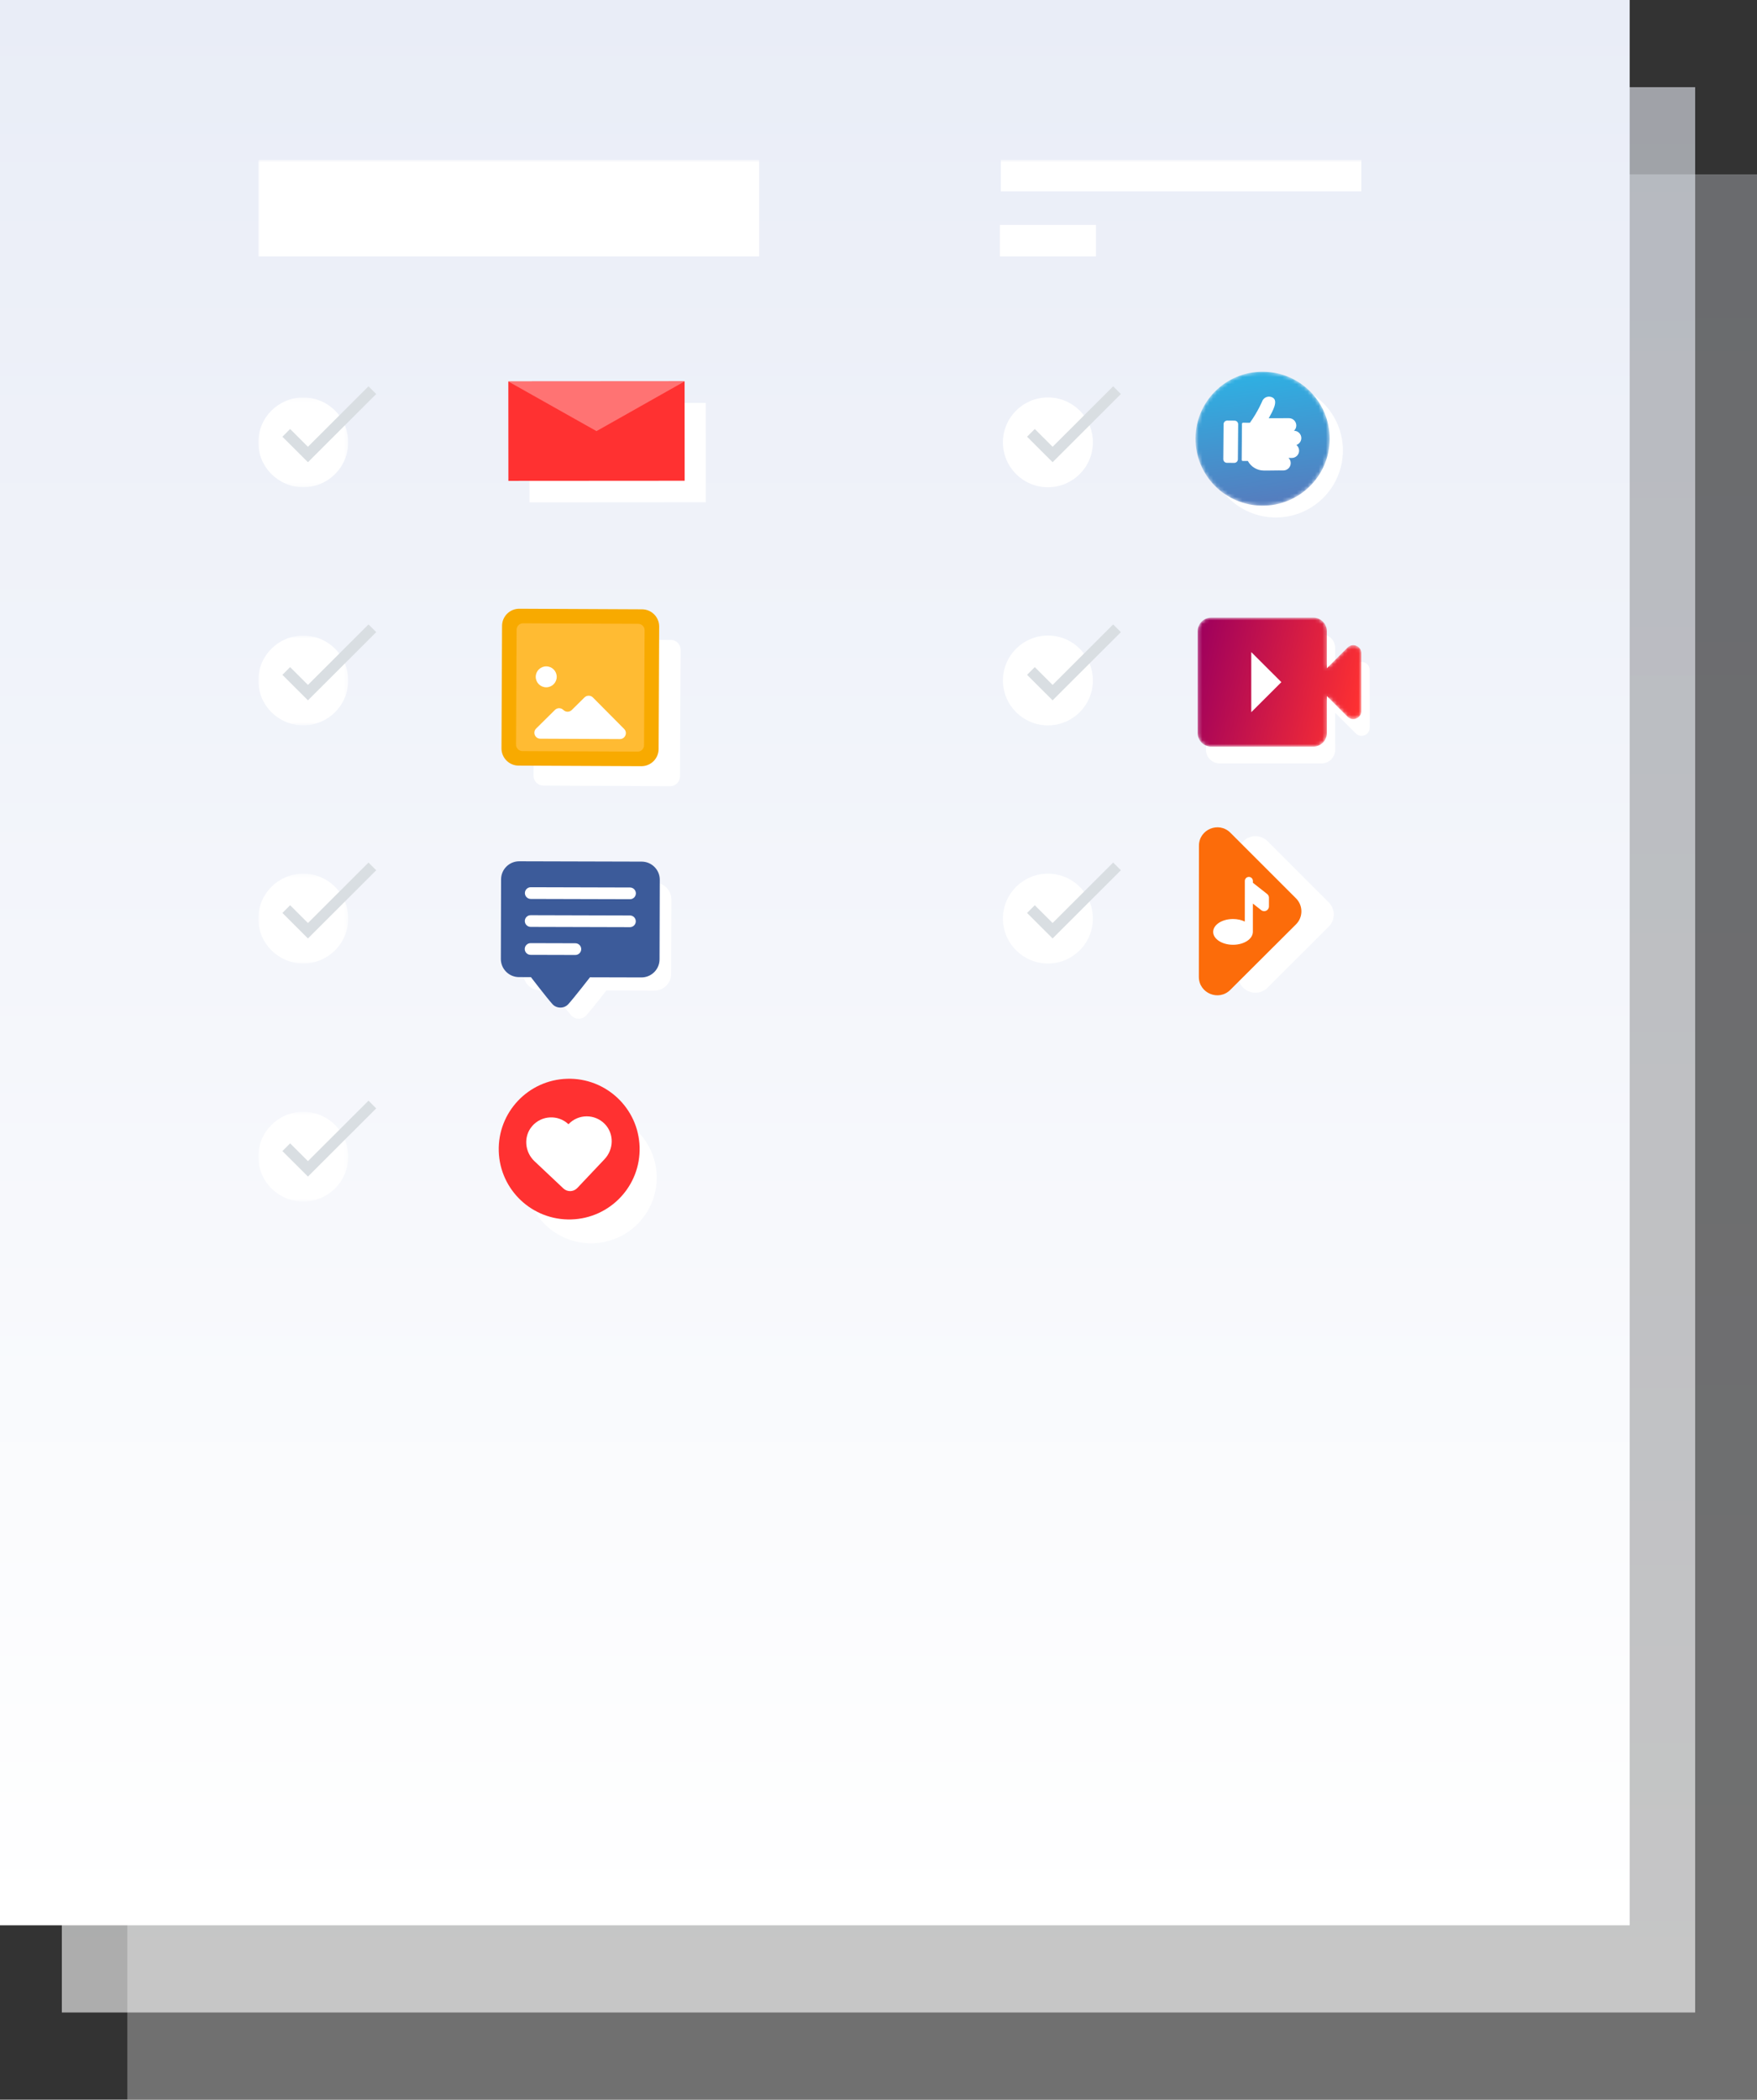 <?xml version="1.0" encoding="UTF-8"?>
<svg width="483px" height="577px" viewBox="0 0 483 577" version="1.1" xmlns="http://www.w3.org/2000/svg" xmlns:xlink="http://www.w3.org/1999/xlink">
    <rect x="0" y="0" width="483" height="577" fill="#333333" stroke="none"/>
    <!-- Generator: Sketch 53.1 (72631) - https://sketchapp.com -->
    <title>Graphic</title>
    <desc>Created with Sketch.</desc>
    <defs>
        <linearGradient x1="50%" y1="0%" x2="50%" y2="100%" id="linearGradient-1">
            <stop stop-color="#E9EDF7" offset="0%"></stop>
            <stop stop-color="#FFFFFF" offset="100%"></stop>
        </linearGradient>
        <linearGradient x1="50%" y1="0%" x2="50%" y2="100%" id="linearGradient-2">
            <stop stop-color="#E9EDF7" offset="0%"></stop>
            <stop stop-color="#FFFFFF" offset="100%"></stop>
        </linearGradient>
        <path d="M3.975,0.775 C1.913,0.775 0.242,2.443 0.242,4.5 L0.242,4.5 L0.243,32.5 C0.244,34.558 1.915,36.226 3.977,36.226 L3.977,36.226 L32.024,36.224 C34.086,36.224 35.757,34.556 35.757,32.499 L35.757,32.499 L35.755,22.325 L41.438,27.998 C42.842,29.399 45.241,28.407 45.241,26.426 L45.241,26.426 L45.24,10.571 C45.24,8.59 42.841,7.598 41.437,8.999 L41.437,8.999 L35.755,14.672 L35.755,4.499 C35.755,2.442 34.084,0.773 32.022,0.773 L32.022,0.773 L3.975,0.775 Z" id="path-3"></path>
        <linearGradient x1="-5.126%" y1="41.648%" x2="100.864%" y2="61.503%" id="linearGradient-5">
            <stop stop-color="#9E005D" offset="0%"></stop>
            <stop stop-color="#FF3131" offset="100%"></stop>
        </linearGradient>
        <polygon id="path-6" points="0 0.157 24.723 0.157 24.723 24.836 0 24.836"></polygon>
        <polygon id="path-8" points="0 0.706 24.723 0.706 24.723 25.385 0 25.385"></polygon>
        <polygon id="path-10" points="0 0.255 24.723 0.255 24.723 24.934 0 24.934"></polygon>
        <polygon id="path-12" points="0 0.804 24.723 0.804 24.723 25.483 0 25.483"></polygon>
        <path d="M0.647,18.333 C0.561,28.502 8.75,36.813 18.936,36.899 L18.936,36.899 C29.122,36.982 37.448,28.808 37.533,18.64 L37.533,18.64 C37.617,8.471 29.429,0.16 19.243,0.075 L19.243,0.075 C19.191,0.075 19.139,0.075 19.087,0.075 L19.087,0.075 C8.972,0.075 0.73,8.217 0.647,18.333" id="path-14"></path>
        <linearGradient x1="55.44%" y1="95.048%" x2="44.422%" y2="3.817%" id="linearGradient-16">
            <stop stop-color="#547EBF" offset="0%"></stop>
            <stop stop-color="#2FAFE2" offset="100%"></stop>
        </linearGradient>
        <polygon id="path-17" points="0 298.483 305.529 298.483 305.529 0.749 0 0.749"></polygon>
    </defs>
    <g id="Services" stroke="none" stroke-width="1" fill="none" fill-rule="evenodd">
        <g id="Services-v3" transform="translate(-840, -248)">
            <g id="Section-1---Social-Media-Screening" transform="translate(0, 200)">
                <g id="Graphic" transform="translate(840, 48)">
                    <rect id="Rectangle" fill-opacity="0.3" fill="url(#linearGradient-1)" fill-rule="nonzero" x="35" y="47.917" width="448" height="529.083"></rect>
                    <rect id="Rectangle" fill-opacity="0.6" fill="url(#linearGradient-2)" fill-rule="nonzero" x="17" y="23.958" width="449" height="529.083"></rect>
                    <rect id="Rectangle" fill="url(#linearGradient-1)" fill-rule="nonzero" x="0" y="0" width="448" height="529.083"></rect>
                    <g id="Soscial-media-icons" transform="translate(71, 42.926)">
                        <polygon id="Fill-1" fill="#FFFFFF" points="123.034 95.095 74.58 95.127 74.561 67.825 123.016 67.792"></polygon>
                        <polygon id="Fill-2" fill="#FF3131" points="117.214 89.186 68.76 89.218 68.741 61.915 117.195 61.882"></polygon>
                        <polygon id="Fill-3" fill="#FF7373" points="92.978 75.551 117.196 61.882 68.742 61.915"></polygon>
                        <path d="M301.727,139.631 L296.044,145.304 L296.044,135.132 C296.044,133.073 294.373,131.405 292.311,131.405 L264.264,131.406 C262.203,131.406 260.531,133.075 260.532,135.133 L260.533,163.132 C260.533,165.191 262.204,166.858 264.266,166.858 L292.313,166.857 C294.374,166.857 296.045,165.189 296.045,163.13 L296.045,152.958 L301.728,158.63 C303.13,160.031 305.529,159.038 305.529,157.059 L305.528,141.202 C305.528,139.222 303.129,138.23 301.727,139.631" id="Fill-4" fill="#FFFFFF"></path>
                        <g id="Group-8" transform="translate(258, 126.032)">
                            <mask id="mask-4" fill="white">
                                <use xlink:href="#path-3"></use>
                            </mask>
                            <g id="Clip-7"></g>
                            <path d="M3.975,0.775 C1.913,0.775 0.242,2.443 0.242,4.5 L0.242,4.5 L0.243,32.5 C0.244,34.558 1.915,36.226 3.977,36.226 L3.977,36.226 L32.024,36.224 C34.086,36.224 35.757,34.556 35.757,32.499 L35.757,32.499 L35.755,22.325 L41.438,27.998 C42.842,29.399 45.241,28.407 45.241,26.426 L45.241,26.426 L45.24,10.571 C45.24,8.59 42.841,7.598 41.437,8.999 L41.437,8.999 L35.755,14.672 L35.755,4.499 C35.755,2.442 34.084,0.773 32.022,0.773 L32.022,0.773 L3.975,0.775 Z" id="Fill-6" fill="url(#linearGradient-5)" mask="url(#mask-4)"></path>
                        </g>
                        <g id="Group-71" transform="translate(0, 62.142)">
                            <polyline id="Fill-9" fill="#FFFFFF" points="272.973 74.128 281.248 82.389 272.974 90.65"></polyline>
                            <path d="M113.411,70.782 L78.554,70.618 C77.061,70.612 75.846,71.814 75.839,73.303 L75.675,108.1 C75.668,109.589 76.872,110.803 78.365,110.811 L113.222,110.974 C114.714,110.981 115.93,109.779 115.936,108.289 L116.1,73.492 C116.107,72.002 114.903,70.789 113.411,70.782" id="Fill-11" fill="#FFFFFF"></path>
                            <path d="M105.292,105.488 L71.57,105.33 C68.955,105.318 66.845,103.192 66.857,100.58 L67.016,66.917 C67.027,64.306 69.158,62.2 71.773,62.212 L105.495,62.371 C108.11,62.383 110.22,64.509 110.208,67.119 L110.05,100.783 C110.037,103.394 107.907,105.5 105.292,105.488" id="Fill-13" fill="#F8AA00"></path>
                            <path d="M70.87,99.574 L71.019,67.962 C71.023,66.994 71.812,66.215 72.781,66.219 L104.449,66.367 C105.417,66.371 106.199,67.159 106.194,68.126 L106.046,99.739 C106.041,100.706 105.252,101.487 104.283,101.482 L72.616,101.333 C71.647,101.329 70.866,100.541 70.87,99.574" id="Fill-15" fill="#FFBB33"></path>
                            <path d="M89.677,86.59 L86.185,90.043 C85.543,90.679 84.506,90.674 83.87,90.033 C83.235,89.392 82.198,89.387 81.556,90.022 L76.385,95.135 C75.349,96.159 76.072,97.923 77.53,97.929 L78.207,97.933 L91.774,97.996 L99.404,98.032 C100.862,98.039 101.6,96.282 100.573,95.248 L91.991,86.601 C91.356,85.96 90.32,85.955 89.677,86.59" id="Fill-17" fill="#FFFFFF"></path>
                            <path d="M82.043,80.941 C82.035,82.531 80.738,83.813 79.146,83.806 C77.553,83.798 76.268,82.504 76.275,80.914 C76.283,79.324 77.58,78.041 79.173,78.049 C80.766,78.056 82.05,79.351 82.043,80.941" id="Fill-19" fill="#FFFFFF"></path>
                            <path d="M90.957,200.551 C80.989,200.84 73.144,209.138 73.433,219.088 C73.721,229.038 82.034,236.87 92.001,236.582 C101.968,236.294 109.814,227.996 109.525,218.046 C109.237,208.096 100.924,200.264 90.957,200.551" id="Fill-21" fill="#FFFFFF"></path>
                            <path d="M104.829,210.153 C105.139,220.826 96.722,229.73 86.029,230.038 C75.337,230.347 66.419,221.945 66.109,211.271 C65.8,200.597 74.217,191.694 84.909,191.385 C95.601,191.077 104.52,199.479 104.829,210.153" id="Fill-23" fill="#FF3131"></path>
                            <path d="M95.275,203.825 C92.517,200.971 87.965,201.022 85.271,203.872 C82.415,201.183 77.868,201.394 75.281,204.402 C72.857,207.22 73.223,211.489 75.928,214.038 L83.868,221.518 C84.955,222.542 86.668,222.493 87.694,221.407 L95.186,213.482 C97.74,210.781 97.857,206.499 95.275,203.825" id="Fill-25" fill="#FFFFFF"></path>
                            <path d="M113.571,142.147 C113.578,139.585 111.502,137.5 108.934,137.493 L77.567,137.407 C75,137.4 72.913,139.473 72.905,142.036 L72.849,162.423 C72.842,164.986 74.918,167.07 77.486,167.077 L80.55,167.085 C80.55,167.085 84.589,172.344 86.059,173.992 C87.119,175.179 89.072,175.185 90.138,174.003 C91.618,172.363 95.686,167.127 95.686,167.127 L108.852,167.163 C111.421,167.17 113.508,165.097 113.514,162.535 L113.571,142.147 Z" id="Fill-27" fill="#FFFFFF"></path>
                            <path d="M105.398,131.708 L71.749,131.616 C68.993,131.608 66.754,133.831 66.748,136.58 L66.686,158.452 C66.678,161.202 68.906,163.437 71.66,163.445 L74.948,163.453 C74.948,163.453 79.281,169.094 80.859,170.863 C81.996,172.137 84.091,172.142 85.234,170.875 C86.822,169.115 91.186,163.498 91.186,163.498 L105.311,163.536 C108.064,163.544 110.303,161.321 110.311,158.571 L110.373,136.7 C110.379,133.951 108.153,131.716 105.398,131.708" id="Fill-29" fill="#3C5B9A"></path>
                            <path d="M102.186,142.039 L74.904,141.965 C74.014,141.963 73.293,141.24 73.296,140.351 C73.298,139.461 74.023,138.743 74.914,138.745 L102.195,138.82 C103.085,138.823 103.805,139.545 103.803,140.434 C103.8,141.324 103.077,142.041 102.186,142.039" id="Fill-31" fill="#FFFFFF"></path>
                            <path d="M102.164,149.722 L74.883,149.647 C73.992,149.644 73.272,148.923 73.274,148.033 C73.277,147.144 74.001,146.426 74.892,146.428 L102.173,146.503 C103.063,146.505 103.783,147.228 103.781,148.117 C103.778,149.007 103.055,149.724 102.164,149.722" id="Fill-33" fill="#FFFFFF"></path>
                            <path d="M87.162,157.364 L74.861,157.33 C73.972,157.327 73.251,156.605 73.254,155.716 C73.256,154.828 73.98,154.109 74.87,154.111 L87.171,154.145 C88.06,154.147 88.781,154.87 88.778,155.759 C88.776,156.648 88.052,157.366 87.162,157.364" id="Fill-35" fill="#FFFFFF"></path>
                            <g id="Group-39" transform="translate(0, 3.993)">
                                <mask id="mask-7" fill="white">
                                    <use xlink:href="#path-6"></use>
                                </mask>
                                <g id="Clip-38"></g>
                                <path d="M24.723,12.497 C24.723,19.312 19.189,24.836 12.362,24.836 C5.535,24.836 -0,19.312 -0,12.497 C-0,5.682 5.535,0.157 12.362,0.157 C19.189,0.157 24.723,5.682 24.723,12.497" id="Fill-37" fill="#FFFFFF" mask="url(#mask-7)"></path>
                            </g>
                            <polyline id="Stroke-40" stroke="#D9DEE2" stroke-width="3" points="7.694 13.882 13.653 19.831 31.361 2.153"></polyline>
                            <g id="Group-44" transform="translate(0, 68.881)">
                                <mask id="mask-9" fill="white">
                                    <use xlink:href="#path-8"></use>
                                </mask>
                                <g id="Clip-43"></g>
                                <path d="M24.723,13.045 C24.723,19.86 19.189,25.385 12.362,25.385 C5.535,25.385 -0,19.86 -0,13.045 C-0,6.23 5.535,0.706 12.362,0.706 C19.189,0.706 24.723,6.23 24.723,13.045" id="Fill-42" fill="#FFFFFF" mask="url(#mask-9)"></path>
                            </g>
                            <polyline id="Stroke-45" stroke="#D9DEE2" stroke-width="3" points="7.694 79.318 13.653 85.267 31.361 67.589"></polyline>
                            <g id="Group-49" transform="translate(0, 134.766)">
                                <mask id="mask-11" fill="white">
                                    <use xlink:href="#path-10"></use>
                                </mask>
                                <g id="Clip-48"></g>
                                <path d="M24.723,12.595 C24.723,19.41 19.189,24.934 12.362,24.934 C5.535,24.934 -0,19.41 -0,12.595 C-0,5.78 5.535,0.255 12.362,0.255 C19.189,0.255 24.723,5.78 24.723,12.595" id="Fill-47" fill="#FFFFFF" mask="url(#mask-11)"></path>
                            </g>
                            <polyline id="Stroke-50" stroke="#D9DEE2" stroke-width="3" points="7.694 144.754 13.653 150.703 31.361 133.025"></polyline>
                            <g id="Group-54" transform="translate(0, 199.654)">
                                <mask id="mask-13" fill="white">
                                    <use xlink:href="#path-12"></use>
                                </mask>
                                <g id="Clip-53"></g>
                                <path d="M24.723,13.143 C24.723,19.958 19.189,25.483 12.362,25.483 C5.535,25.483 -0,19.958 -0,13.143 C-0,6.328 5.535,0.804 12.362,0.804 C19.189,0.804 24.723,6.328 24.723,13.143" id="Fill-52" fill="#FFFFFF" mask="url(#mask-13)"></path>
                            </g>
                            <polyline id="Stroke-55" stroke="#D9DEE2" stroke-width="3" points="7.694 210.19 13.653 216.139 31.361 198.461"></polyline>
                            <path d="M229.431,16.49 C229.431,23.305 223.897,28.83 217.07,28.83 C210.243,28.83 204.708,23.305 204.708,16.49 C204.708,9.675 210.243,4.15 217.07,4.15 C223.897,4.15 229.431,9.675 229.431,16.49" id="Fill-57" fill="#FFFFFF"></path>
                            <polyline id="Stroke-59" stroke="#D9DEE2" stroke-width="3" points="212.402 13.882 218.361 19.831 236.069 2.153"></polyline>
                            <path d="M229.431,81.926 C229.431,88.741 223.897,94.265 217.07,94.265 C210.243,94.265 204.708,88.741 204.708,81.926 C204.708,75.111 210.243,69.586 217.07,69.586 C223.897,69.586 229.431,75.111 229.431,81.926" id="Fill-61" fill="#FFFFFF"></path>
                            <polyline id="Stroke-63" stroke="#D9DEE2" stroke-width="3" points="212.402 79.318 218.361 85.267 236.069 67.589"></polyline>
                            <path d="M229.431,147.361 C229.431,154.176 223.897,159.701 217.07,159.701 C210.243,159.701 204.708,154.176 204.708,147.361 C204.708,140.546 210.243,135.022 217.07,135.022 C223.897,135.022 229.431,140.546 229.431,147.361" id="Fill-65" fill="#FFFFFF"></path>
                            <polyline id="Stroke-67" stroke="#D9DEE2" stroke-width="3" points="212.402 144.754 218.361 150.703 236.069 133.025"></polyline>
                            <path d="M298.163,18.879 C298.078,29.047 289.753,37.222 279.566,37.137 C269.38,37.053 261.191,28.741 261.276,18.572 C261.361,8.404 269.686,0.229 279.873,0.314 C290.059,0.399 298.248,8.709 298.163,18.879" id="Fill-69" fill="#FFFFFF"></path>
                        </g>
                        <g id="Group-74" transform="translate(257, 59.147)">
                            <mask id="mask-15" fill="white">
                                <use xlink:href="#path-14"></use>
                            </mask>
                            <g id="Clip-73"></g>
                            <path d="M0.647,18.333 C0.561,28.502 8.75,36.813 18.936,36.899 L18.936,36.899 C29.122,36.982 37.448,28.808 37.533,18.64 L37.533,18.64 C37.617,8.471 29.429,0.16 19.243,0.075 L19.243,0.075 C19.191,0.075 19.139,0.075 19.087,0.075 L19.087,0.075 C8.972,0.075 0.73,8.217 0.647,18.333" id="Fill-72" fill="url(#linearGradient-16)" mask="url(#mask-15)"></path>
                        </g>
                        <g id="Group-89" transform="translate(0, 0.25)">
                            <path d="M278.801,66.051 C277.816,65.552 276.612,65.885 276.07,66.883 C276.052,66.928 274.86,69.867 272.598,73.004 L270.709,72.989 C270.551,72.987 270.422,73.114 270.421,73.272 L270.338,83.206 C270.336,83.363 270.464,83.492 270.621,83.493 L272.036,83.505 C272.906,85.106 274.552,86.109 276.387,86.124 L277.218,86.131 L280.567,86.093 L281.787,86.102 C282.898,86.112 283.81,85.217 283.82,84.108 C283.823,83.543 283.592,83.032 283.218,82.664 L284.097,82.671 C285.207,82.68 286.118,81.784 286.128,80.675 C286.133,80.041 285.838,79.477 285.38,79.104 C286.159,78.831 286.726,78.1 286.733,77.229 C286.742,76.121 285.845,75.211 284.735,75.202 L284.719,75.202 C285.102,74.838 285.347,74.333 285.352,73.767 C285.361,72.658 284.464,71.749 283.353,71.74 L277.78,71.76 C278.872,69.785 280.517,66.921 278.801,66.051" id="Fill-75" fill="#FFFFFF"></path>
                            <path d="M266.276,84.01 L268.284,84.027 C268.838,84.031 269.291,83.586 269.296,83.033 L269.375,73.426 C269.38,72.874 268.934,72.422 268.38,72.418 L266.373,72.401 C265.819,72.396 265.367,72.841 265.362,73.393 L265.282,83 C265.278,83.553 265.722,84.006 266.276,84.01" id="Fill-77" fill="#FFFFFF"></path>
                            <path d="M277.459,187.994 C274.489,185.024 269.405,187.122 269.402,191.319 L269.379,224.915 C269.376,229.112 274.457,231.216 277.432,228.251 L294.271,211.465 C296.114,209.626 296.116,206.645 294.275,204.804 L277.459,187.994 Z" id="Fill-79" fill="#FFFFFF"></path>
                            <path d="M285.274,203.696 L267.233,185.663 C264.048,182.477 258.594,184.728 258.591,189.23 L258.565,225.271 C258.562,229.773 264.014,232.032 267.204,228.85 L285.269,210.841 C287.248,208.87 287.25,205.67 285.274,203.696" id="Fill-81" fill="#FC6C0A"></path>
                            <path d="M277.336,202.493 L273.423,199.414 L273.423,198.909 C273.424,198.298 272.928,197.803 272.316,197.802 C271.704,197.802 271.207,198.296 271.207,198.908 L271.199,210.071 C270.293,209.635 269.175,209.373 267.961,209.372 C264.947,209.37 262.504,210.953 262.503,212.909 C262.501,214.864 264.942,216.45 267.956,216.452 C270.931,216.454 273.346,214.911 273.408,212.99 C273.409,212.971 273.414,212.953 273.413,212.933 L273.419,205.133 L275.711,206.936 C276.571,207.612 277.833,207.002 277.834,205.909 L277.836,203.521 C277.836,203.12 277.652,202.742 277.336,202.493" id="Fill-83" fill="#FFFFFF"></path>
                            <mask id="mask-18" fill="white">
                                <use xlink:href="#path-17"></use>
                            </mask>
                            <g id="Clip-86"></g>
                            <polygon id="Fill-85" fill="#FFFFFF" mask="url(#mask-18)" points="0 27.283 137.694 27.283 137.694 0.749 0 0.749"></polygon>
                            <polygon id="Fill-87" fill="#FFFFFF" mask="url(#mask-18)" points="204.125 9.401 303.24 9.401 303.24 0.749 204.125 0.749"></polygon>
                            <polygon id="Fill-88" fill="#FFFFFF" mask="url(#mask-18)" points="203.859 27.283 230.278 27.283 230.278 18.631 203.859 18.631"></polygon>
                        </g>
                    </g>
                </g>
            </g>
        </g>
    </g>
</svg>